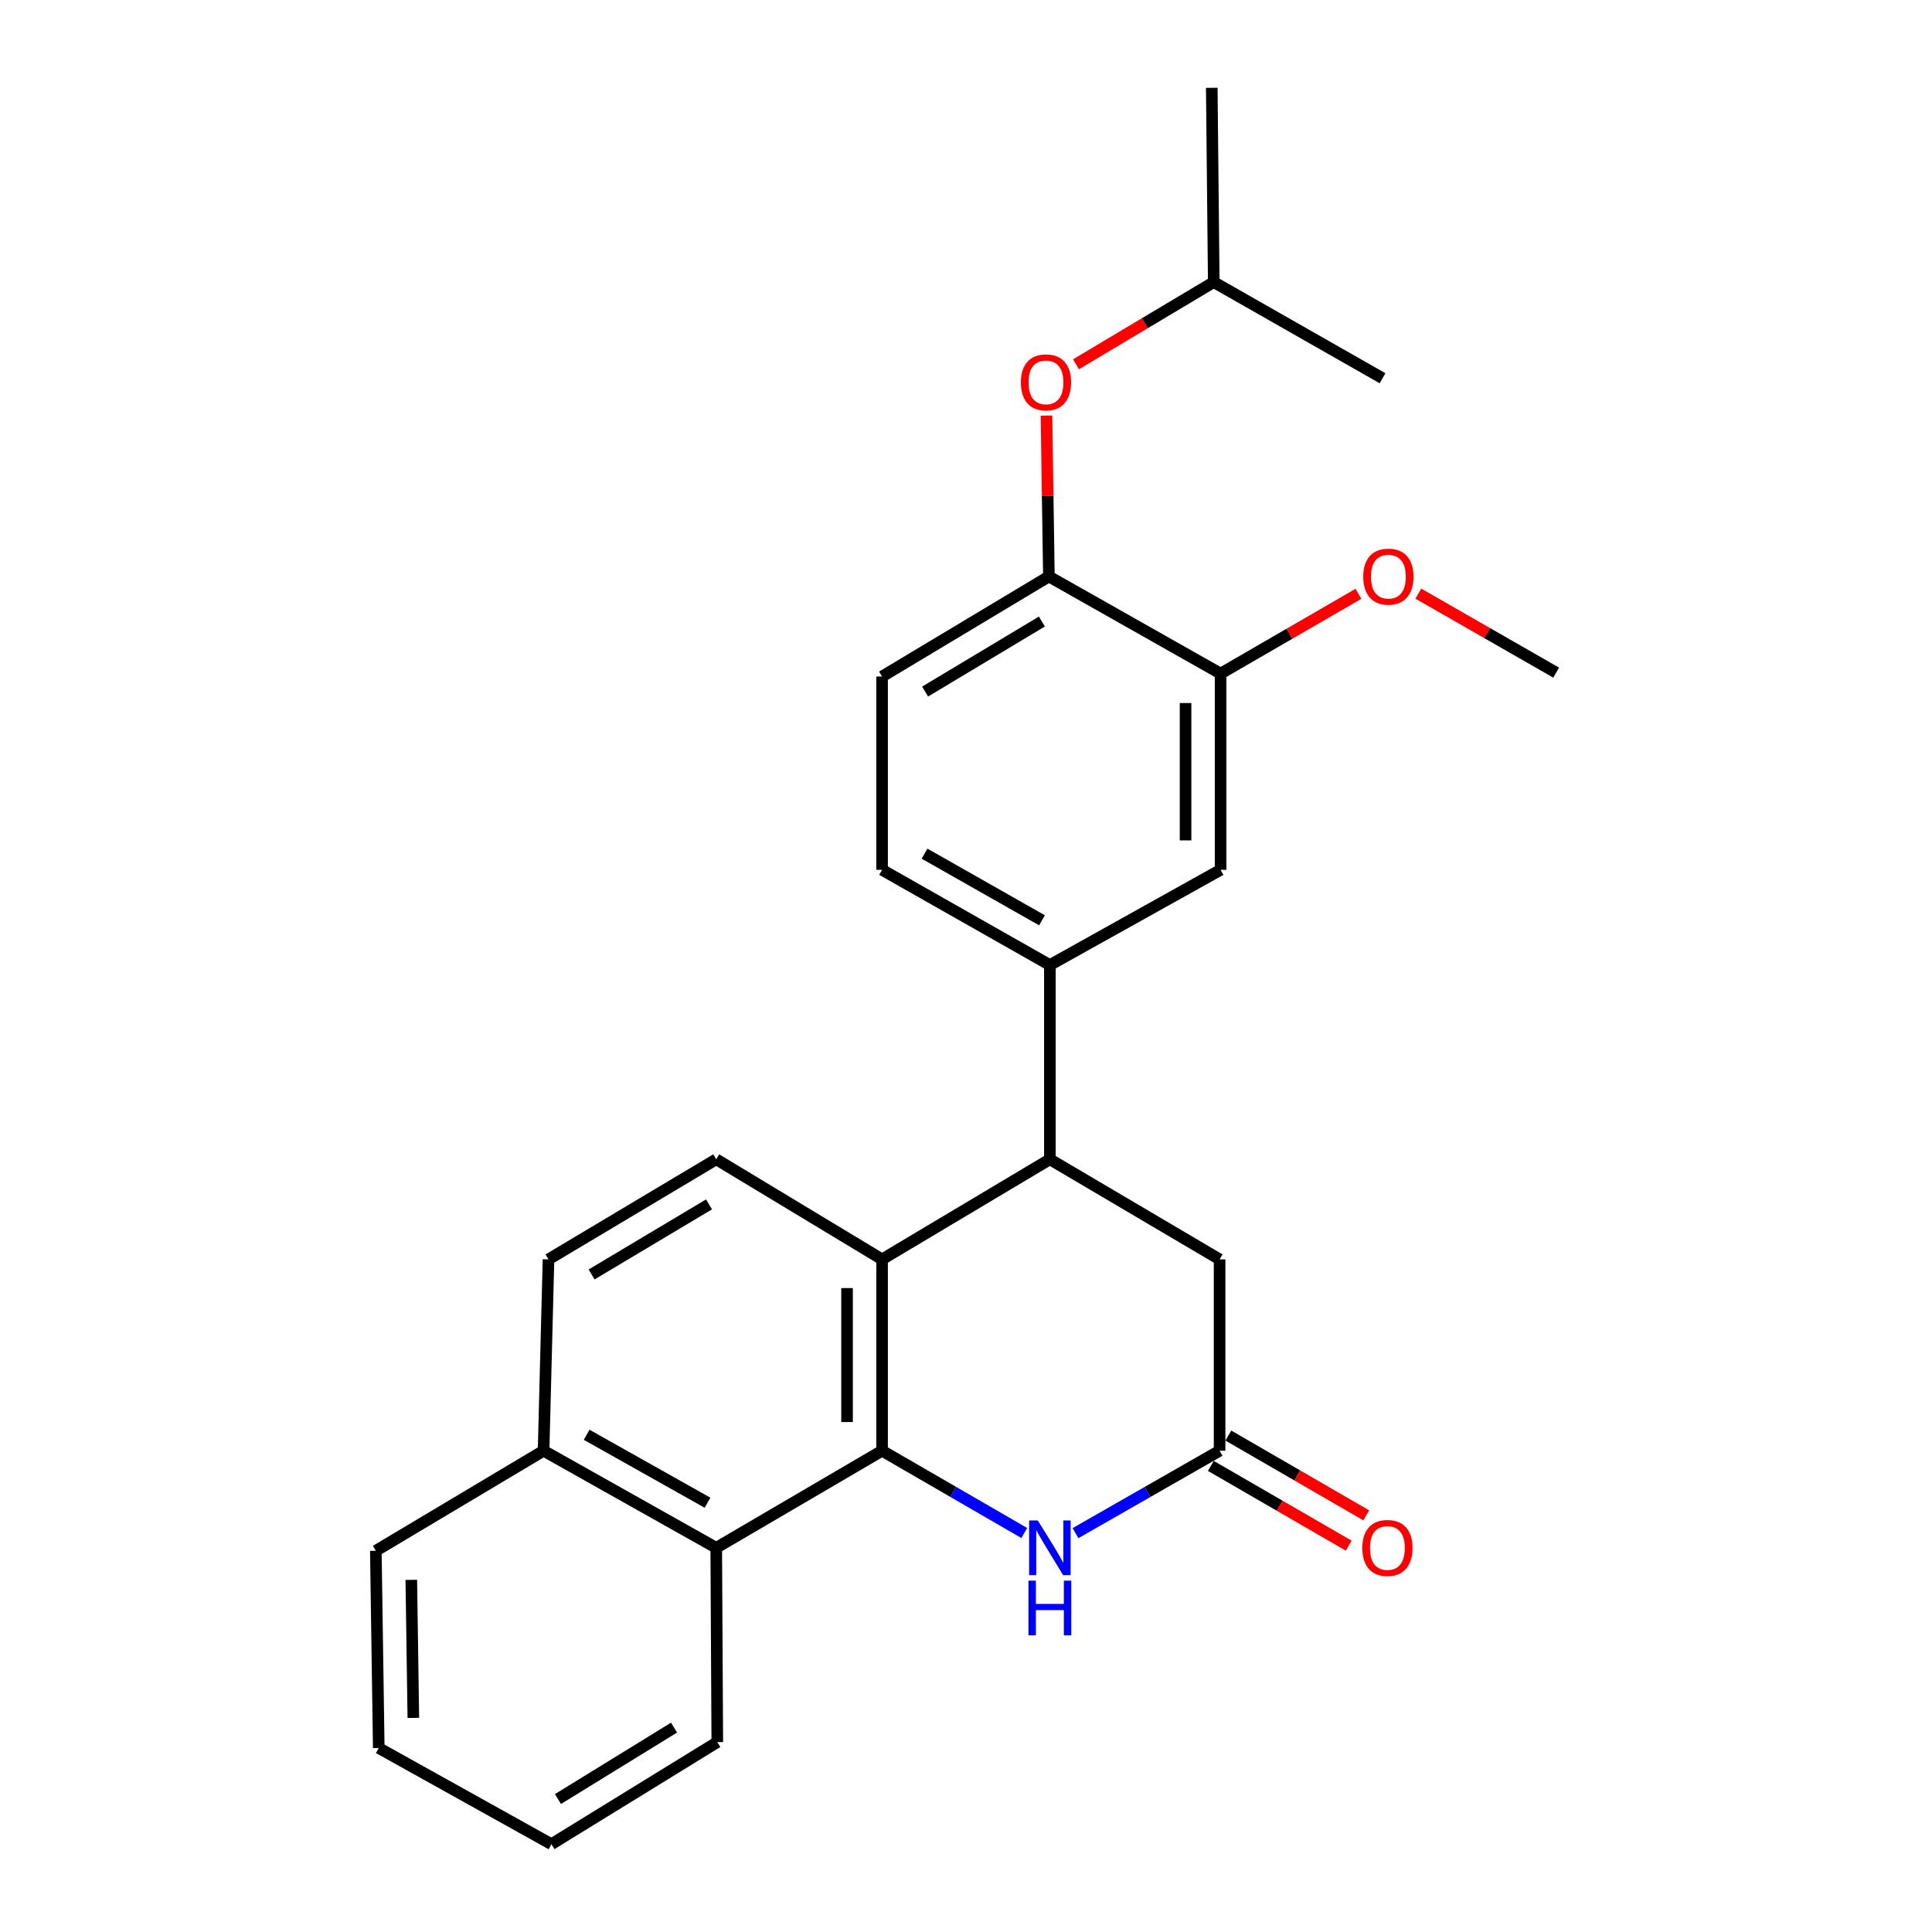 <?xml version='1.0' encoding='iso-8859-1'?>
<svg version='1.1' baseProfile='full'
              xmlns='http://www.w3.org/2000/svg'
                      xmlns:rdkit='http://www.rdkit.org/xml'
                      xmlns:xlink='http://www.w3.org/1999/xlink'
                  xml:space='preserve'
width='1000px' height='1000px' viewBox='0 0 1000 1000'>
<!-- END OF HEADER -->
<rect style='opacity:1.0;fill:#FFFFFF;stroke:none' width='1000' height='1000' x='0' y='0'> </rect>
<path class='bond-0' d='M 456.559,750.897 L 456.559,651.848' style='fill:none;fill-rule:evenodd;stroke:#000000;stroke-width:6px;stroke-linecap:butt;stroke-linejoin:miter;stroke-opacity:1' />
<path class='bond-0' d='M 438.429,736.04 L 438.429,666.705' style='fill:none;fill-rule:evenodd;stroke:#000000;stroke-width:6px;stroke-linecap:butt;stroke-linejoin:miter;stroke-opacity:1' />
<path class='bond-1' d='M 456.559,750.897 L 493.361,772.189' style='fill:none;fill-rule:evenodd;stroke:#000000;stroke-width:6px;stroke-linecap:butt;stroke-linejoin:miter;stroke-opacity:1' />
<path class='bond-1' d='M 493.361,772.189 L 530.162,793.482' style='fill:none;fill-rule:evenodd;stroke:#0000FF;stroke-width:6px;stroke-linecap:butt;stroke-linejoin:miter;stroke-opacity:1' />
<path class='bond-5' d='M 456.559,750.897 L 370.724,801.147' style='fill:none;fill-rule:evenodd;stroke:#000000;stroke-width:6px;stroke-linecap:butt;stroke-linejoin:miter;stroke-opacity:1' />
<path class='bond-2' d='M 456.559,651.848 L 543.411,600.047' style='fill:none;fill-rule:evenodd;stroke:#000000;stroke-width:6px;stroke-linecap:butt;stroke-linejoin:miter;stroke-opacity:1' />
<path class='bond-7' d='M 456.559,651.848 L 370.724,600.047' style='fill:none;fill-rule:evenodd;stroke:#000000;stroke-width:6px;stroke-linecap:butt;stroke-linejoin:miter;stroke-opacity:1' />
<path class='bond-3' d='M 556.681,793.556 L 593.971,772.227' style='fill:none;fill-rule:evenodd;stroke:#0000FF;stroke-width:6px;stroke-linecap:butt;stroke-linejoin:miter;stroke-opacity:1' />
<path class='bond-3' d='M 593.971,772.227 L 631.26,750.897' style='fill:none;fill-rule:evenodd;stroke:#000000;stroke-width:6px;stroke-linecap:butt;stroke-linejoin:miter;stroke-opacity:1' />
<path class='bond-4' d='M 543.411,600.047 L 543.411,499.506' style='fill:none;fill-rule:evenodd;stroke:#000000;stroke-width:6px;stroke-linecap:butt;stroke-linejoin:miter;stroke-opacity:1' />
<path class='bond-27' d='M 543.411,600.047 L 631.26,651.848' style='fill:none;fill-rule:evenodd;stroke:#000000;stroke-width:6px;stroke-linecap:butt;stroke-linejoin:miter;stroke-opacity:1' />
<path class='bond-10' d='M 631.26,750.897 L 631.26,651.848' style='fill:none;fill-rule:evenodd;stroke:#000000;stroke-width:6px;stroke-linecap:butt;stroke-linejoin:miter;stroke-opacity:1' />
<path class='bond-12' d='M 626.721,758.743 L 662.398,779.382' style='fill:none;fill-rule:evenodd;stroke:#000000;stroke-width:6px;stroke-linecap:butt;stroke-linejoin:miter;stroke-opacity:1' />
<path class='bond-12' d='M 662.398,779.382 L 698.074,800.022' style='fill:none;fill-rule:evenodd;stroke:#FF0000;stroke-width:6px;stroke-linecap:butt;stroke-linejoin:miter;stroke-opacity:1' />
<path class='bond-12' d='M 635.799,743.05 L 671.476,763.689' style='fill:none;fill-rule:evenodd;stroke:#000000;stroke-width:6px;stroke-linecap:butt;stroke-linejoin:miter;stroke-opacity:1' />
<path class='bond-12' d='M 671.476,763.689 L 707.153,784.328' style='fill:none;fill-rule:evenodd;stroke:#FF0000;stroke-width:6px;stroke-linecap:butt;stroke-linejoin:miter;stroke-opacity:1' />
<path class='bond-8' d='M 543.411,499.506 L 631.774,450.224' style='fill:none;fill-rule:evenodd;stroke:#000000;stroke-width:6px;stroke-linecap:butt;stroke-linejoin:miter;stroke-opacity:1' />
<path class='bond-13' d='M 543.411,499.506 L 456.559,450.224' style='fill:none;fill-rule:evenodd;stroke:#000000;stroke-width:6px;stroke-linecap:butt;stroke-linejoin:miter;stroke-opacity:1' />
<path class='bond-13' d='M 539.331,476.346 L 478.534,441.848' style='fill:none;fill-rule:evenodd;stroke:#000000;stroke-width:6px;stroke-linecap:butt;stroke-linejoin:miter;stroke-opacity:1' />
<path class='bond-15' d='M 370.724,801.147 L 281.354,750.897' style='fill:none;fill-rule:evenodd;stroke:#000000;stroke-width:6px;stroke-linecap:butt;stroke-linejoin:miter;stroke-opacity:1' />
<path class='bond-15' d='M 366.204,777.806 L 303.645,742.631' style='fill:none;fill-rule:evenodd;stroke:#000000;stroke-width:6px;stroke-linecap:butt;stroke-linejoin:miter;stroke-opacity:1' />
<path class='bond-19' d='M 370.724,801.147 L 371.268,901.717' style='fill:none;fill-rule:evenodd;stroke:#000000;stroke-width:6px;stroke-linecap:butt;stroke-linejoin:miter;stroke-opacity:1' />
<path class='bond-6' d='M 542.907,298.386 L 456.559,350.167' style='fill:none;fill-rule:evenodd;stroke:#000000;stroke-width:6px;stroke-linecap:butt;stroke-linejoin:miter;stroke-opacity:1' />
<path class='bond-6' d='M 539.279,321.702 L 478.835,357.948' style='fill:none;fill-rule:evenodd;stroke:#000000;stroke-width:6px;stroke-linecap:butt;stroke-linejoin:miter;stroke-opacity:1' />
<path class='bond-11' d='M 542.907,298.386 L 542.282,256.743' style='fill:none;fill-rule:evenodd;stroke:#000000;stroke-width:6px;stroke-linecap:butt;stroke-linejoin:miter;stroke-opacity:1' />
<path class='bond-11' d='M 542.282,256.743 L 541.656,215.1' style='fill:none;fill-rule:evenodd;stroke:#FF0000;stroke-width:6px;stroke-linecap:butt;stroke-linejoin:miter;stroke-opacity:1' />
<path class='bond-29' d='M 542.907,298.386 L 631.774,348.656' style='fill:none;fill-rule:evenodd;stroke:#000000;stroke-width:6px;stroke-linecap:butt;stroke-linejoin:miter;stroke-opacity:1' />
<path class='bond-26' d='M 370.724,600.047 L 283.902,651.848' style='fill:none;fill-rule:evenodd;stroke:#000000;stroke-width:6px;stroke-linecap:butt;stroke-linejoin:miter;stroke-opacity:1' />
<path class='bond-26' d='M 366.99,623.386 L 306.215,659.647' style='fill:none;fill-rule:evenodd;stroke:#000000;stroke-width:6px;stroke-linecap:butt;stroke-linejoin:miter;stroke-opacity:1' />
<path class='bond-9' d='M 631.774,450.224 L 631.774,348.656' style='fill:none;fill-rule:evenodd;stroke:#000000;stroke-width:6px;stroke-linecap:butt;stroke-linejoin:miter;stroke-opacity:1' />
<path class='bond-9' d='M 613.644,434.988 L 613.644,363.891' style='fill:none;fill-rule:evenodd;stroke:#000000;stroke-width:6px;stroke-linecap:butt;stroke-linejoin:miter;stroke-opacity:1' />
<path class='bond-17' d='M 631.774,348.656 L 667.445,328.009' style='fill:none;fill-rule:evenodd;stroke:#000000;stroke-width:6px;stroke-linecap:butt;stroke-linejoin:miter;stroke-opacity:1' />
<path class='bond-17' d='M 667.445,328.009 L 703.117,307.363' style='fill:none;fill-rule:evenodd;stroke:#FF0000;stroke-width:6px;stroke-linecap:butt;stroke-linejoin:miter;stroke-opacity:1' />
<path class='bond-18' d='M 556.925,188.562 L 592.582,167.288' style='fill:none;fill-rule:evenodd;stroke:#FF0000;stroke-width:6px;stroke-linecap:butt;stroke-linejoin:miter;stroke-opacity:1' />
<path class='bond-18' d='M 592.582,167.288 L 628.238,146.015' style='fill:none;fill-rule:evenodd;stroke:#000000;stroke-width:6px;stroke-linecap:butt;stroke-linejoin:miter;stroke-opacity:1' />
<path class='bond-14' d='M 456.559,450.224 L 456.559,350.167' style='fill:none;fill-rule:evenodd;stroke:#000000;stroke-width:6px;stroke-linecap:butt;stroke-linejoin:miter;stroke-opacity:1' />
<path class='bond-16' d='M 281.354,750.897 L 283.902,651.848' style='fill:none;fill-rule:evenodd;stroke:#000000;stroke-width:6px;stroke-linecap:butt;stroke-linejoin:miter;stroke-opacity:1' />
<path class='bond-20' d='M 281.354,750.897 L 194.532,802.688' style='fill:none;fill-rule:evenodd;stroke:#000000;stroke-width:6px;stroke-linecap:butt;stroke-linejoin:miter;stroke-opacity:1' />
<path class='bond-21' d='M 734.128,307.27 L 769.798,327.711' style='fill:none;fill-rule:evenodd;stroke:#FF0000;stroke-width:6px;stroke-linecap:butt;stroke-linejoin:miter;stroke-opacity:1' />
<path class='bond-21' d='M 769.798,327.711 L 805.468,348.152' style='fill:none;fill-rule:evenodd;stroke:#000000;stroke-width:6px;stroke-linecap:butt;stroke-linejoin:miter;stroke-opacity:1' />
<path class='bond-22' d='M 628.238,146.015 L 627.211,45.455' style='fill:none;fill-rule:evenodd;stroke:#000000;stroke-width:6px;stroke-linecap:butt;stroke-linejoin:miter;stroke-opacity:1' />
<path class='bond-23' d='M 628.238,146.015 L 715.594,195.781' style='fill:none;fill-rule:evenodd;stroke:#000000;stroke-width:6px;stroke-linecap:butt;stroke-linejoin:miter;stroke-opacity:1' />
<path class='bond-24' d='M 371.268,901.717 L 285.423,954.545' style='fill:none;fill-rule:evenodd;stroke:#000000;stroke-width:6px;stroke-linecap:butt;stroke-linejoin:miter;stroke-opacity:1' />
<path class='bond-24' d='M 348.889,894.201 L 288.798,931.181' style='fill:none;fill-rule:evenodd;stroke:#000000;stroke-width:6px;stroke-linecap:butt;stroke-linejoin:miter;stroke-opacity:1' />
<path class='bond-28' d='M 194.532,802.688 L 196.043,904.769' style='fill:none;fill-rule:evenodd;stroke:#000000;stroke-width:6px;stroke-linecap:butt;stroke-linejoin:miter;stroke-opacity:1' />
<path class='bond-28' d='M 212.887,817.732 L 213.944,889.188' style='fill:none;fill-rule:evenodd;stroke:#000000;stroke-width:6px;stroke-linecap:butt;stroke-linejoin:miter;stroke-opacity:1' />
<path class='bond-25' d='M 285.423,954.545 L 196.043,904.769' style='fill:none;fill-rule:evenodd;stroke:#000000;stroke-width:6px;stroke-linecap:butt;stroke-linejoin:miter;stroke-opacity:1' />
<path  class='atom-2' d='M 537.151 786.987
L 546.431 801.987
Q 547.351 803.467, 548.831 806.147
Q 550.311 808.827, 550.391 808.987
L 550.391 786.987
L 554.151 786.987
L 554.151 815.307
L 550.271 815.307
L 540.311 798.907
Q 539.151 796.987, 537.911 794.787
Q 536.711 792.587, 536.351 791.907
L 536.351 815.307
L 532.671 815.307
L 532.671 786.987
L 537.151 786.987
' fill='#0000FF'/>
<path  class='atom-2' d='M 532.331 818.139
L 536.171 818.139
L 536.171 830.179
L 550.651 830.179
L 550.651 818.139
L 554.491 818.139
L 554.491 846.459
L 550.651 846.459
L 550.651 833.379
L 536.171 833.379
L 536.171 846.459
L 532.331 846.459
L 532.331 818.139
' fill='#0000FF'/>
<path  class='atom-12' d='M 528.396 197.906
Q 528.396 191.106, 531.756 187.306
Q 535.116 183.506, 541.396 183.506
Q 547.676 183.506, 551.036 187.306
Q 554.396 191.106, 554.396 197.906
Q 554.396 204.786, 550.996 208.706
Q 547.596 212.586, 541.396 212.586
Q 535.156 212.586, 531.756 208.706
Q 528.396 204.826, 528.396 197.906
M 541.396 209.386
Q 545.716 209.386, 548.036 206.506
Q 550.396 203.586, 550.396 197.906
Q 550.396 192.346, 548.036 189.546
Q 545.716 186.706, 541.396 186.706
Q 537.076 186.706, 534.716 189.506
Q 532.396 192.306, 532.396 197.906
Q 532.396 203.626, 534.716 206.506
Q 537.076 209.386, 541.396 209.386
' fill='#FF0000'/>
<path  class='atom-13' d='M 705.122 801.227
Q 705.122 794.427, 708.482 790.627
Q 711.842 786.827, 718.122 786.827
Q 724.402 786.827, 727.762 790.627
Q 731.122 794.427, 731.122 801.227
Q 731.122 808.107, 727.722 812.027
Q 724.322 815.907, 718.122 815.907
Q 711.882 815.907, 708.482 812.027
Q 705.122 808.147, 705.122 801.227
M 718.122 812.707
Q 722.442 812.707, 724.762 809.827
Q 727.122 806.907, 727.122 801.227
Q 727.122 795.667, 724.762 792.867
Q 722.442 790.027, 718.122 790.027
Q 713.802 790.027, 711.442 792.827
Q 709.122 795.627, 709.122 801.227
Q 709.122 806.947, 711.442 809.827
Q 713.802 812.707, 718.122 812.707
' fill='#FF0000'/>
<path  class='atom-18' d='M 705.626 298.466
Q 705.626 291.666, 708.986 287.866
Q 712.346 284.066, 718.626 284.066
Q 724.906 284.066, 728.266 287.866
Q 731.626 291.666, 731.626 298.466
Q 731.626 305.346, 728.226 309.266
Q 724.826 313.146, 718.626 313.146
Q 712.386 313.146, 708.986 309.266
Q 705.626 305.386, 705.626 298.466
M 718.626 309.946
Q 722.946 309.946, 725.266 307.066
Q 727.626 304.146, 727.626 298.466
Q 727.626 292.906, 725.266 290.106
Q 722.946 287.266, 718.626 287.266
Q 714.306 287.266, 711.946 290.066
Q 709.626 292.866, 709.626 298.466
Q 709.626 304.186, 711.946 307.066
Q 714.306 309.946, 718.626 309.946
' fill='#FF0000'/>
</svg>
